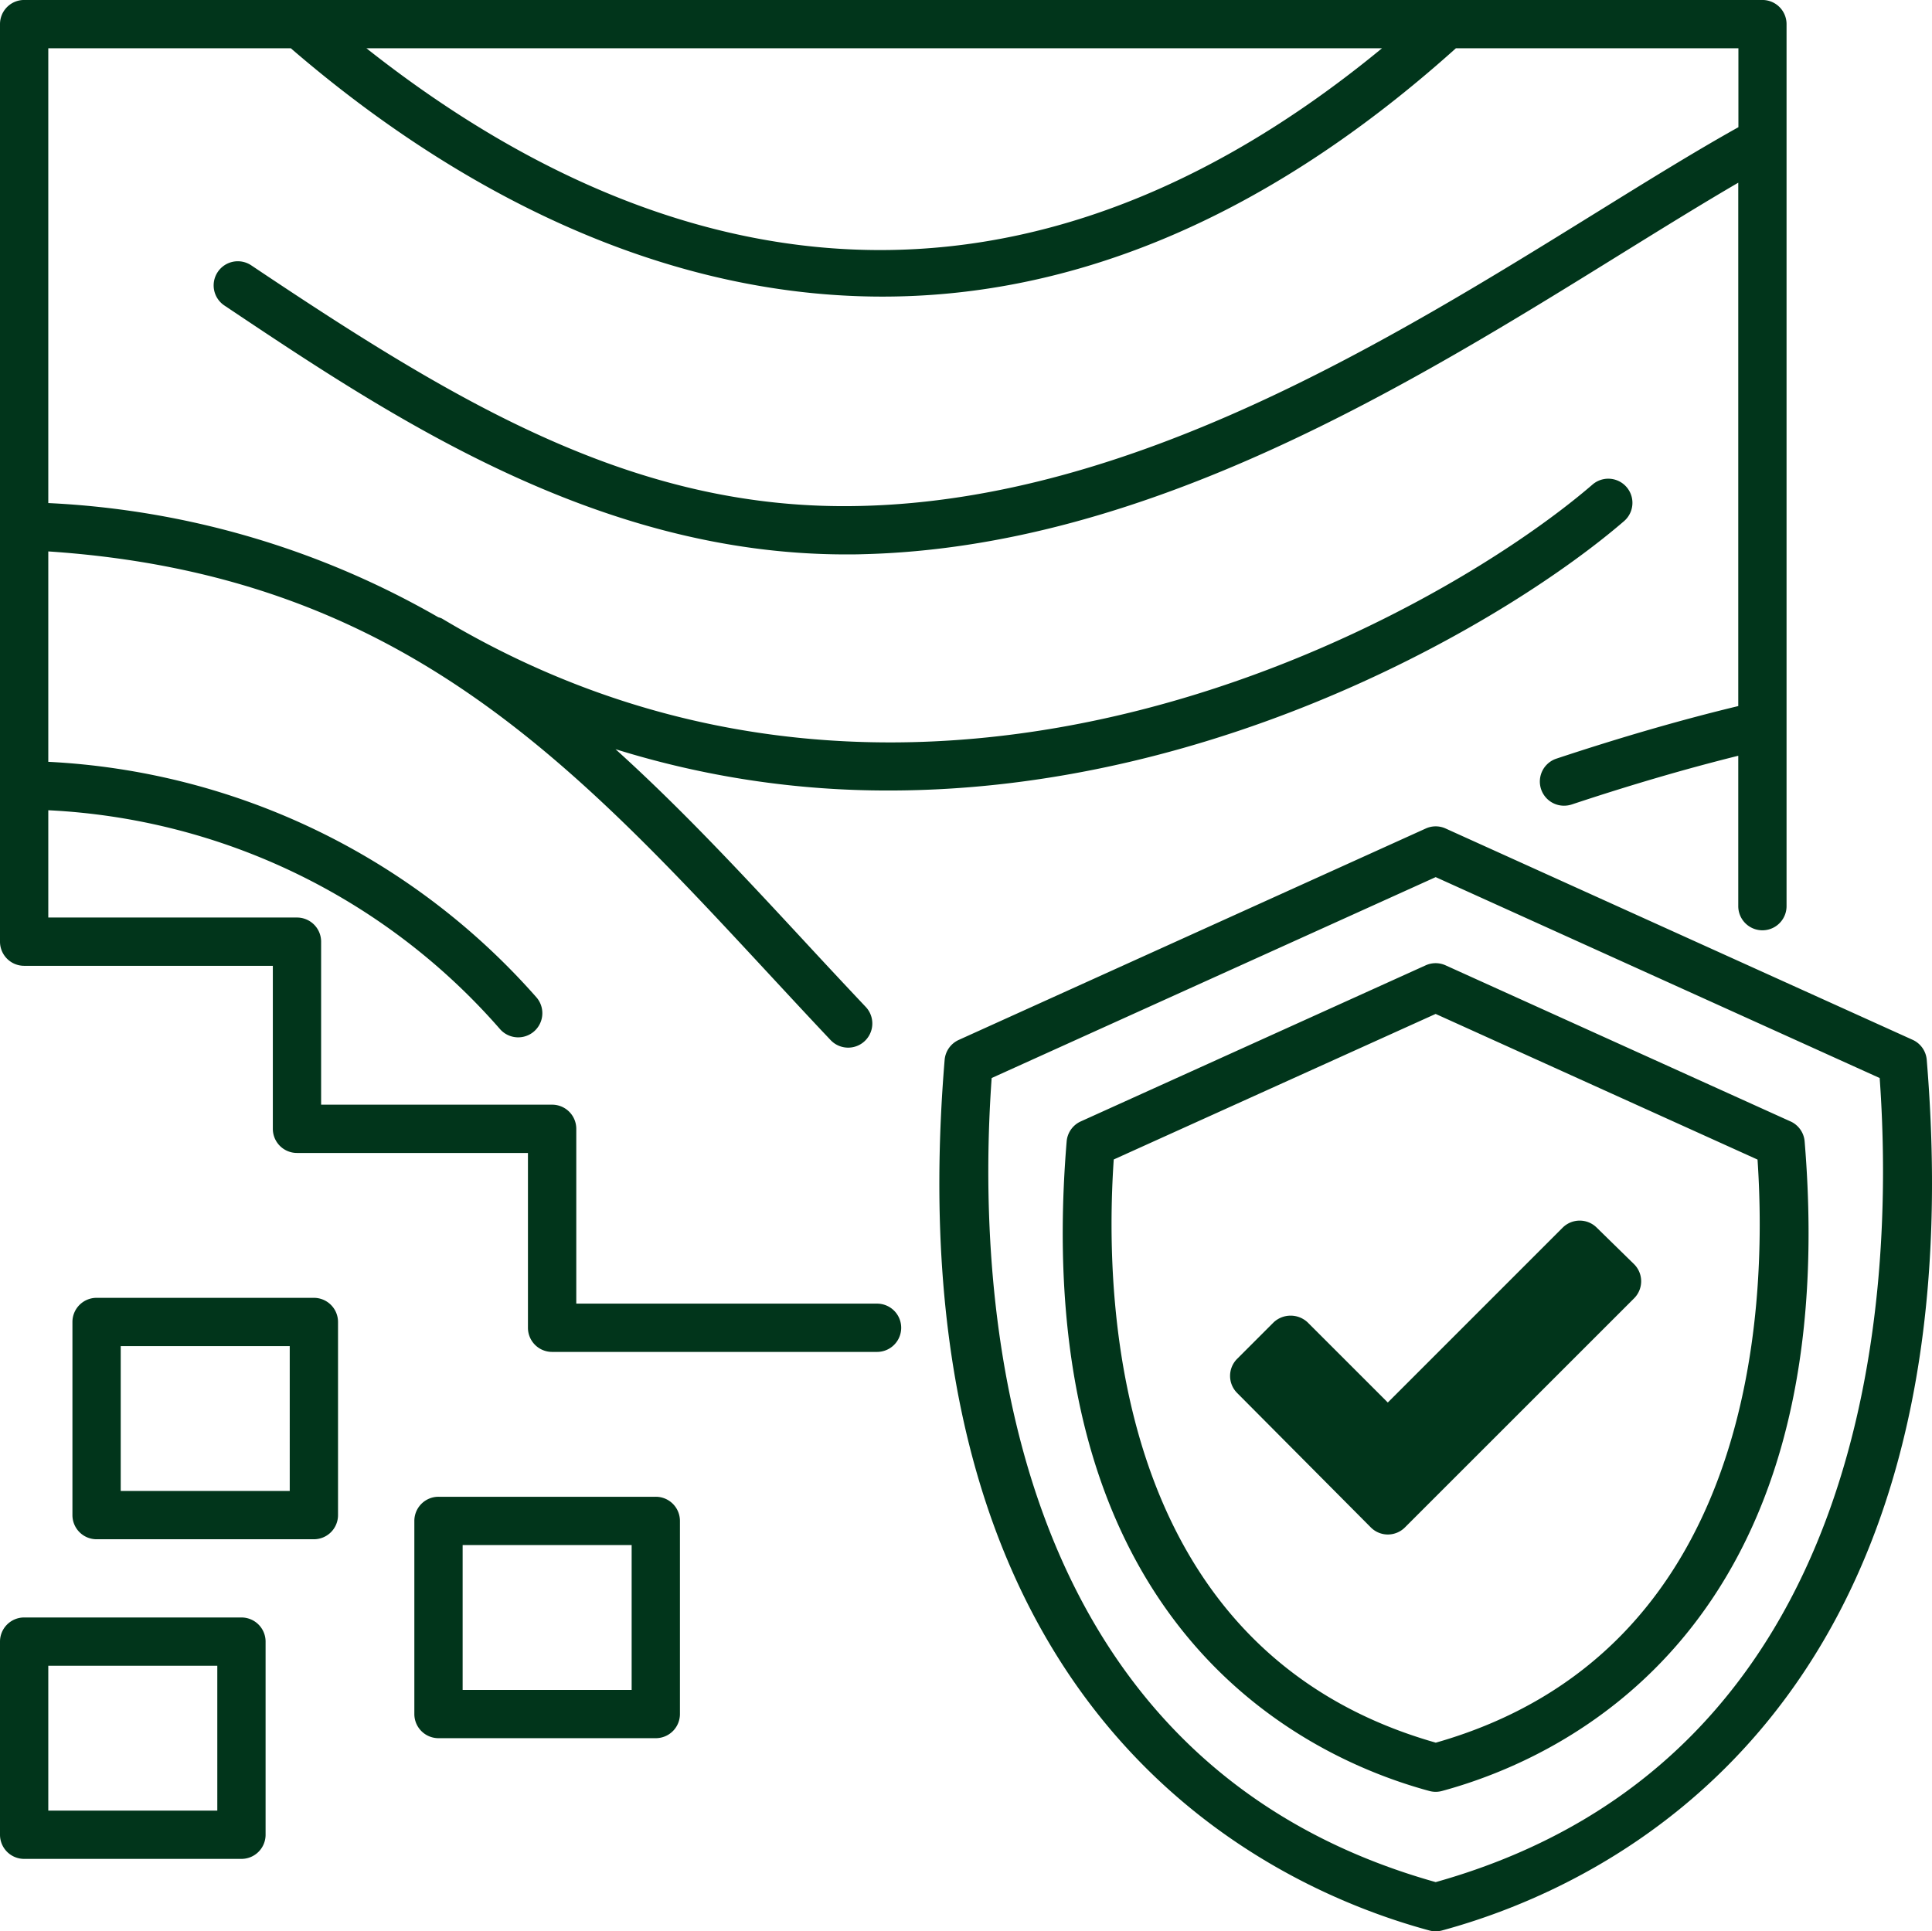 <svg xmlns="http://www.w3.org/2000/svg" width="80.018" height="79.999" viewBox="0 0 80.018 79.999"><path d="M36.325 53.999H23.868v-7.241a1 1 0 00-1-1H13.3v-6.752a1 1 0 00-1-1H2v-4.444a26.536 26.536 0 0118.717 9.075 1 1 0 001.489-1.338A28.847 28.847 0 002 31.556v-8.715c14.471.964 21.608 8.619 29.817 17.471.852.918 1.71 1.845 2.584 2.77a1 1 0 101.455-1.374 370.899 370.899 0 01-2.572-2.755c-2.558-2.759-5.074-5.467-7.791-7.92a37.761 37.761 0 0011.325 1.711c13.825 0 25.778-7.134 30.445-11.157a1 1 0 10-1.305-1.516c-6.49 5.595-27.7 17.494-47.659 5.547a.858.858 0 00-.145-.05A35.756 35.756 0 002 20.838V1.999h10.044c5.5 4.748 14.143 10.287 24.505 10.287 7.242.001 15.322-2.715 23.751-10.287H72v3.27c-1.792 1-3.76 2.22-5.843 3.51-8.566 5.308-19.225 11.913-30.5 12.178-9.281.232-16.621-4.185-25.251-9.966a1 1 0 00-1.113 1.663c6.874 4.6 15.395 10.311 25.749 10.311.219 0 .44 0 .662-.008 11.818-.278 22.734-7.042 31.5-12.478 1.685-1.043 3.3-2.043 4.79-2.911v21.679c-2.33.562-4.8 1.272-7.53 2.177a1 1 0 00.315 1.95 1.046 1.046 0 00.315-.05c2.5-.83 4.762-1.487 6.9-2.019v6.23a1 1 0 002 0V.999a1 1 0 00-1-1H1a1 1 0 00-1 1v38.007a1 1 0 001 1h10.3v6.752a1 1 0 001 1h9.566v7.241a1 1 0 001 1h13.459a1 1 0 000-2m-21.149-52h42.063c-16.708 13.76-31.712 8.188-42.063 0M13 53.759H4a1 1 0 00-1 1v8a1 1 0 001 1h9a1 1 0 001-1v-8a1 1 0 00-1-1m-1 8H5v-6h7zm15.161.24h-9a1 1 0 00-1 1v8a1 1 0 001 1h9a1 1 0 001-1v-8a1 1 0 00-1-1m-1 8h-7v-6h7zm-16.161-3H1a1 1 0 00-1 1v8a1 1 0 001 1h9a1 1 0 001-1v-8a1 1 0 00-1-1m-1 8H2v-6h7zm70.8-31.1a1 1 0 00-.585-.828l-19.34-8.752a.99.99 0 00-.825 0l-19.342 8.757a1 1 0 00-.584.828C36.885 70.936 52.418 78.127 59.2 79.964a.994.994 0 00.523 0C66.5 78.127 82.037 70.936 79.8 43.899M59.462 77.961c-18.233-5.122-19.02-24.531-18.39-33.307l18.39-8.322 18.389 8.322c.629 8.776-.157 28.185-18.389 33.307m14.694-31.51l-14.284-6.465a1 1 0 00-.825 0l-14.284 6.465a1 1 0 00-.585.828C42.509 67.44 54.126 72.812 59.2 74.186a.994.994 0 00.523 0c5.072-1.374 16.689-6.748 15.02-26.907a1 1 0 00-.585-.828M59.46 72.183c-13.109-3.732-13.771-17.684-13.332-24.155l13.332-6.029 13.332 6.033c.438 6.474-.224 20.423-13.332 24.155m8.211-19.83a1 1 0 01.008 1.423l-9.491 9.489a1 1 0 01-.707.293.993.993 0 01-.707-.295l-5.536-5.568a1 1 0 010-1.412l1.509-1.509a1.029 1.029 0 011.414 0l3.318 3.317 7.241-7.242a1 1 0 011.406-.008z" fill="#01351b"/></svg>